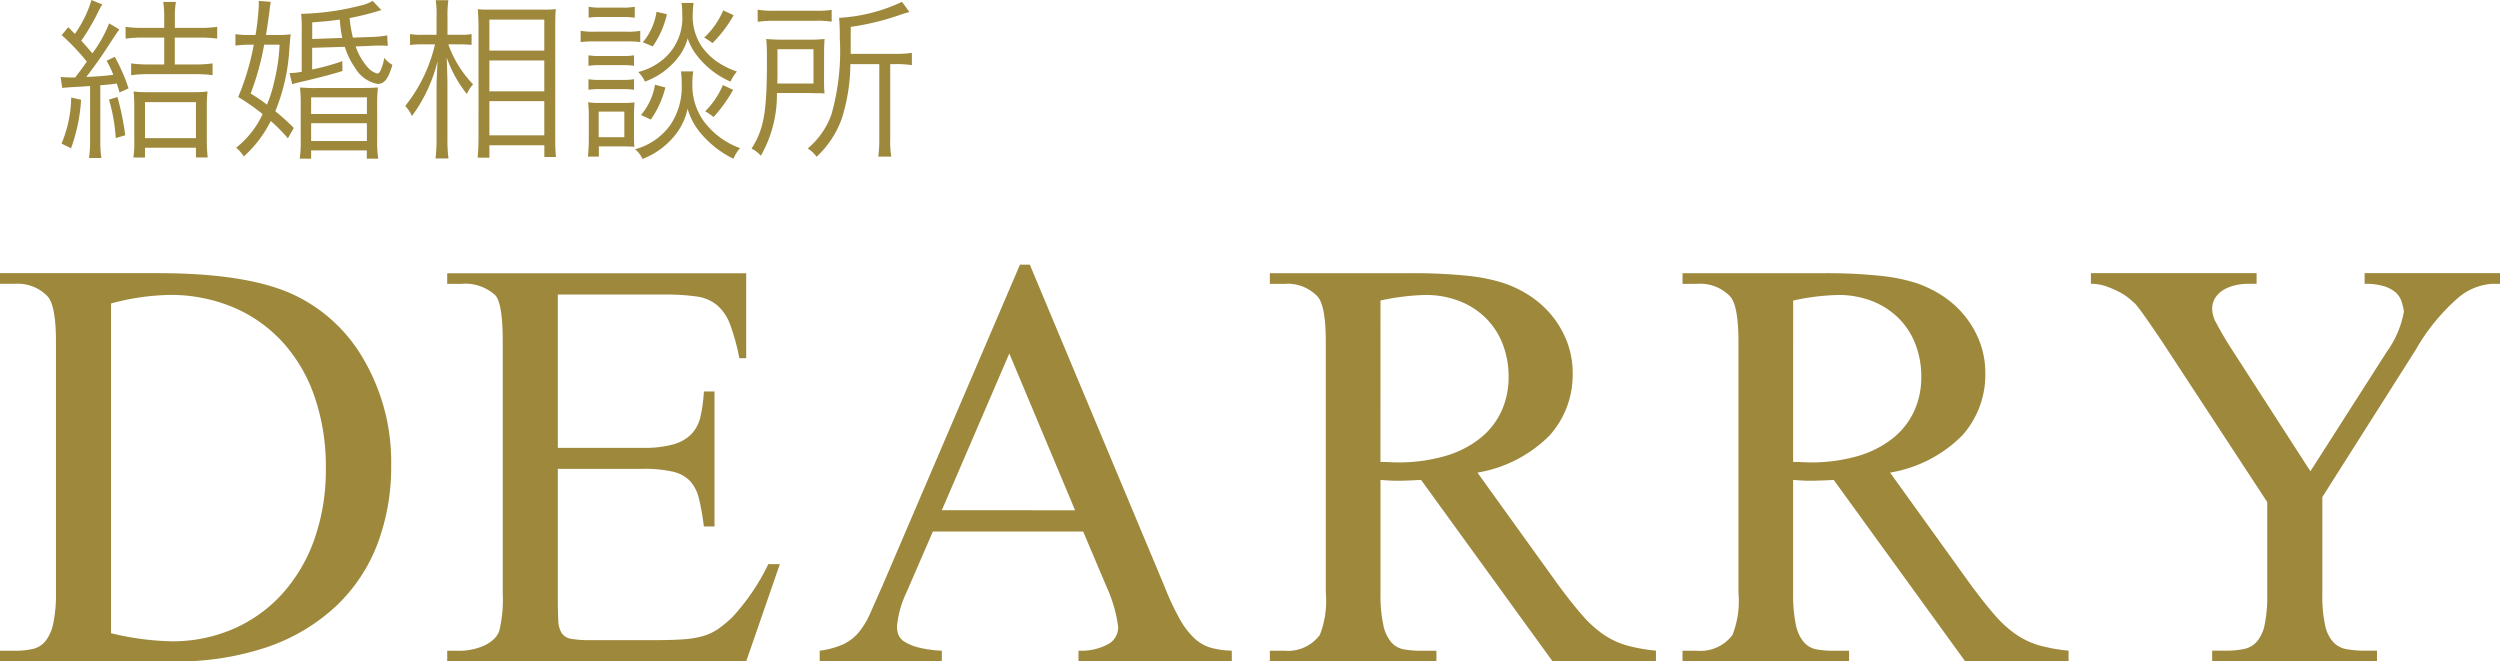 <svg xmlns="http://www.w3.org/2000/svg" width="187.62" height="49.636" viewBox="0 0 187.62 49.636"><defs><style>.a{fill:#9d883c;}</style></defs><path class="a" d="M4.551,5.772a7.45,7.45,0,0,0,.78.04h.312c.4-.52.572-.755.871-1.184A15.548,15.548,0,0,0,4.629,2.639l.494-.6c.247.247.338.351.494.507A8.652,8.652,0,0,0,6.865,0l.819.338a2.476,2.476,0,0,0-.273.468A16.35,16.35,0,0,1,6.1,3.055c.4.442.4.442.832.949A9.818,9.818,0,0,0,8.191,1.755l.767.455c-.221.3-.221.3-.858,1.274-.442.689-1.079,1.6-1.625,2.288.793-.026,1.379-.078,2.028-.156A7.1,7.1,0,0,0,8,4.563l.611-.3A13.265,13.265,0,0,1,9.647,6.63l-.676.312c-.091-.325-.13-.442-.208-.675-.429.065-.559.077-1.235.129v4.161a8.9,8.9,0,0,0,.078,1.3H6.683a9.146,9.146,0,0,0,.078-1.3v-4.1c-.559.039-.988.065-1.3.079-.4.025-.559.038-.793.064ZM6.085,7.488a12.826,12.826,0,0,1-.754,3.64l-.715-.351a9.223,9.223,0,0,0,.728-3.458Zm2.73-.208A20.735,20.735,0,0,1,9.4,10.153l-.714.208a12.873,12.873,0,0,0-.508-2.885Zm1.924-4.459A9.241,9.241,0,0,0,9.426,2.9V2.015a8.876,8.876,0,0,0,1.313.078h1.586V1.2A6.563,6.563,0,0,0,12.248.143H13.2a6.449,6.449,0,0,0-.077,1.079v.871h1.872A8.876,8.876,0,0,0,16.3,2.015V2.9a9.511,9.511,0,0,0-1.313-.078H13.119V4.836H14.64a8.623,8.623,0,0,0,1.313-.078v.885a9.013,9.013,0,0,0-1.3-.079H11.143a9.279,9.279,0,0,0-1.3.079V4.758a8.674,8.674,0,0,0,1.3.078h1.182V2.821Zm.143,9h-.871a7.389,7.389,0,0,0,.065-1.234V8.047a9.844,9.844,0,0,0-.052-1.183,7.394,7.394,0,0,0,1,.053h3.511a7.147,7.147,0,0,0,1.04-.053,9.457,9.457,0,0,0-.053,1.209v2.484a10.906,10.906,0,0,0,.065,1.26h-.883v-.728H10.882Zm0-1.456h3.823v-2.7H10.882Z"/><path class="a" d="M20.658,2.626a7.757,7.757,0,0,0,1.157-.052c-.026.2-.052.481-.1,1.118a14.476,14.476,0,0,1-1.053,4.655A17.587,17.587,0,0,1,22.049,9.6l-.442.78a12.224,12.224,0,0,0-1.287-1.3,8.949,8.949,0,0,1-2.028,2.666,2.553,2.553,0,0,0-.572-.663,6.823,6.823,0,0,0,1.989-2.522A16.161,16.161,0,0,0,17.876,7.28a18.988,18.988,0,0,0,1.17-3.926H18.76a9.672,9.672,0,0,0-1.092.065V2.561a6.483,6.483,0,0,0,1.144.065h.364a17.625,17.625,0,0,0,.247-2.3V.065l.9.078c-.039.208-.052.26-.1.689-.078.6-.13.975-.26,1.794Zm-.832.728a20.4,20.4,0,0,1-1.014,3.667,12.136,12.136,0,0,1,1.222.832,9.528,9.528,0,0,0,.533-1.678,14.069,14.069,0,0,0,.416-2.821Zm3.6.234V5.213a16.282,16.282,0,0,0,2.262-.624l.014.741c-.975.3-2.042.572-3.185.832-.247.052-.365.091-.586.156l-.2-.832a5.16,5.16,0,0,0,.91-.1V2.327A10.119,10.119,0,0,0,22.6,1.04,19.848,19.848,0,0,0,27.067.416a2.807,2.807,0,0,0,.9-.351l.651.689a19.357,19.357,0,0,1-2.38.6,9.674,9.674,0,0,0,.247,1.469l1.444-.052a6.723,6.723,0,0,0,1.131-.117l.039.793a4.042,4.042,0,0,0-.6-.026c-.2,0-.391,0-.507.013l-1.3.052a4.645,4.645,0,0,0,.846,1.5,1.515,1.515,0,0,0,.767.533c.116,0,.208-.091.285-.312a3.335,3.335,0,0,0,.247-.871,2,2,0,0,0,.612.533c-.312,1.054-.6,1.43-1.105,1.43a2.491,2.491,0,0,1-1.691-1.2,5.849,5.849,0,0,1-.779-1.586Zm-.858,4.42a13.209,13.209,0,0,0-.051-1.443,13.532,13.532,0,0,0,1.4.039h3.042c.755,0,.975-.013,1.4-.039a12.387,12.387,0,0,0-.053,1.443v2.561a8.079,8.079,0,0,0,.079,1.34h-.858v-.624H23.35v.624h-.859a8.232,8.232,0,0,0,.078-1.34Zm.781.547h4.186V7.307H23.35Zm0,2.028h4.186V9.244H23.35Zm2.339-7.736A8.94,8.94,0,0,1,25.5,1.469c-.767.1-1.093.143-2.068.208V2.925Z"/><path class="a" d="M33.646,3.328a8.284,8.284,0,0,0,1.858,3,2.964,2.964,0,0,0-.468.728,9.355,9.355,0,0,1-1.508-2.731c.039,1.2.052,1.677.052,2.107v3.952a10.558,10.558,0,0,0,.078,1.508h-.975a10.93,10.93,0,0,0,.078-1.508V6.708c0-.546.013-.832.078-2.119A11.615,11.615,0,0,1,30.915,8.71a2.386,2.386,0,0,0-.507-.753,11.585,11.585,0,0,0,2.236-4.629h-.936a6.071,6.071,0,0,0-.936.052V2.561a5.757,5.757,0,0,0,.936.052h1.053V1.365A7.773,7.773,0,0,0,32.7.013h.95a8.422,8.422,0,0,0-.066,1.339V2.613h.949a5.2,5.2,0,0,0,.858-.052v.806c-.285-.026-.546-.039-.845-.039Zm2.2,8.5c.039-.442.065-.911.065-1.586V2.093c0-.455-.012-.767-.052-1.4a9.841,9.841,0,0,0,1.014.026h3.849a6.1,6.1,0,0,0,.988-.039c-.026.286-.039.585-.039,1.3v8.255a14.963,14.963,0,0,0,.052,1.547h-.871V10.9H36.727v.936ZM36.727,3.8h4.121V1.469H36.727Zm0,3.056h4.121V4.537H36.727Zm0,3.3h4.121V7.592H36.727Z"/><path class="a" d="M43.577,2.314a5.555,5.555,0,0,0,1.04.065h2.392a5.146,5.146,0,0,0,1.04-.065v.845a6.258,6.258,0,0,0-.949-.052H44.617a8.152,8.152,0,0,0-1.04.052Zm.546,9.438c.039-.39.065-.857.065-1.26V8.736a9.026,9.026,0,0,0-.052-1.066,4.3,4.3,0,0,0,.832.053h1.859a5.61,5.61,0,0,0,.793-.039A10.027,10.027,0,0,0,47.581,8.7v1.47a7.962,7.962,0,0,0,.026.857A1.486,1.486,0,0,0,47.256,11a.9.9,0,0,1-.194-.014h-2.12v.767Zm.039-7.6a5.055,5.055,0,0,0,.884.052h1.677a4.727,4.727,0,0,0,.858-.052V4.94a5.412,5.412,0,0,0-.858-.052H45.046a5.662,5.662,0,0,0-.884.052Zm0,1.794a5.156,5.156,0,0,0,.884.052H46.71a4.893,4.893,0,0,0,.871-.052v.793a5.3,5.3,0,0,0-.871-.051H45.033a5.2,5.2,0,0,0-.871.051ZM44.175.507a4.624,4.624,0,0,0,.936.065H46.7a4.624,4.624,0,0,0,.936-.065v.819a6.876,6.876,0,0,0-.936-.052H45.111a6.517,6.517,0,0,0-.936.052Zm.754,9.789h1.925V8.373H44.929Zm7.1-4.94a4.747,4.747,0,0,0-.065.872,4.577,4.577,0,0,0,.846,2.859,5.856,5.856,0,0,0,2.73,2.029,2.815,2.815,0,0,0-.495.8,7.475,7.475,0,0,1-2.443-1.9,5.02,5.02,0,0,1-1-1.858,4.678,4.678,0,0,1-.911,1.949,5.779,5.779,0,0,1-2.47,1.821,2.087,2.087,0,0,0-.559-.728A4.767,4.767,0,0,0,50.3,9.387a5.077,5.077,0,0,0,.858-3.108,6.411,6.411,0,0,0-.052-.923ZM52.054.221a6.669,6.669,0,0,0-.066.832,4.061,4.061,0,0,0,.69,2.457,4.687,4.687,0,0,0,1.274,1.209,5.953,5.953,0,0,0,1.352.65,3.171,3.171,0,0,0-.481.755A6.382,6.382,0,0,1,52.3,4.16a4.108,4.108,0,0,1-.689-1.287,4.033,4.033,0,0,1-.689,1.4A5.525,5.525,0,0,1,48.4,6.124a2.241,2.241,0,0,0-.506-.716,4.712,4.712,0,0,0,1.975-1.04A4.034,4.034,0,0,0,51.2,1.092a5.709,5.709,0,0,0-.051-.871ZM49.935,6.565a7.2,7.2,0,0,1-1.093,2.406l-.74-.339a4.592,4.592,0,0,0,1.052-2.275Zm.116-5.5a6.821,6.821,0,0,1-1.066,2.418l-.741-.312A4.6,4.6,0,0,0,49.271.884Zm5.006.078a9.61,9.61,0,0,1-1.586,2.093,4.691,4.691,0,0,0-.624-.416A5.971,5.971,0,0,0,54.276.78Zm-.039,5.6a10.706,10.706,0,0,1-1.47,2.041,4,4,0,0,0-.624-.43A6.183,6.183,0,0,0,54.25,6.383Z"/><path class="a" d="M61.842,6.071a9.365,9.365,0,0,0,.039.95,2.725,2.725,0,0,0-.377-.027h-.286l-.507-.013H58.306A9.212,9.212,0,0,1,57.1,11.688a2.241,2.241,0,0,0-.7-.534c.936-1.468,1.157-2.756,1.157-6.578,0-.832-.013-1.235-.052-1.651a12.99,12.99,0,0,0,1.352.052h1.807a10.414,10.414,0,0,0,1.222-.052c-.026.26-.039.6-.039.975ZM56.863.728a6.858,6.858,0,0,0,1.248.078h3.094a7.067,7.067,0,0,0,1.21-.065v.884a7.074,7.074,0,0,0-1.2-.065H58.085a8.267,8.267,0,0,0-1.222.078Zm4.186,5.539V3.692h-2.7V5.083c0,.65,0,.689-.013,1.184Zm2.769-1.456a13.807,13.807,0,0,1-.65,4.107,7.248,7.248,0,0,1-1.885,2.848,2.455,2.455,0,0,0-.663-.624A5.937,5.937,0,0,0,62.4,8.581a17.457,17.457,0,0,0,.624-5.734,14.613,14.613,0,0,0-.051-1.508,12.687,12.687,0,0,0,4.718-1.2L68.251.9c-.194.052-.272.078-.532.156a19.669,19.669,0,0,1-3.875.962V4.043h3.381a7.724,7.724,0,0,0,1.209-.078v.923a7.546,7.546,0,0,0-1.17-.077h-.455v5.616a7.019,7.019,0,0,0,.078,1.325h-.975a9.251,9.251,0,0,0,.077-1.352V4.811Z"/><path class="a" d="M0,49.636v-.8H1.122a6.06,6.06,0,0,0,1.314-.128,1.721,1.721,0,0,0,.961-.577,3.135,3.135,0,0,0,.593-1.314A10.407,10.407,0,0,0,4.2,44.476V25.663q0-2.693-.609-3.4A3.087,3.087,0,0,0,1.122,21.3H0v-.8H11.858q6.474,0,9.936,1.507a11.855,11.855,0,0,1,5.48,4.935,15.281,15.281,0,0,1,2.083,7.981,16.311,16.311,0,0,1-1.041,5.929A12.544,12.544,0,0,1,25.207,45.5,14.355,14.355,0,0,1,20.1,48.546a21.008,21.008,0,0,1-7.083,1.09Zm8.333-2.115a20.887,20.887,0,0,0,4.551.608,11.435,11.435,0,0,0,4.583-.913,10.74,10.74,0,0,0,3.67-2.6,12.086,12.086,0,0,0,2.436-4.086,15.573,15.573,0,0,0,.881-5.385,16.026,16.026,0,0,0-.866-5.432,11.7,11.7,0,0,0-2.435-4.1,10.669,10.669,0,0,0-3.718-2.58,12.123,12.123,0,0,0-4.711-.9,18,18,0,0,0-4.391.641Z"/><path class="a" d="M41.863,22.105V33.611h6.378a8.2,8.2,0,0,0,2.276-.257,3.057,3.057,0,0,0,1.362-.769,2.766,2.766,0,0,0,.689-1.314,10.988,10.988,0,0,0,.256-1.891h.8V39.508h-.8a18.518,18.518,0,0,0-.368-2.083,2.971,2.971,0,0,0-.673-1.33,2.59,2.59,0,0,0-1.3-.7,9.616,9.616,0,0,0-2.244-.209H41.863V44.8q0,1.091.033,1.731a1.932,1.932,0,0,0,.256.977,1.046,1.046,0,0,0,.7.433,7.727,7.727,0,0,0,1.41.1H49.2q1.249,0,2.115-.064a6.808,6.808,0,0,0,1.491-.256,3.956,3.956,0,0,0,1.105-.529,9.4,9.4,0,0,0,1.026-.85,16.193,16.193,0,0,0,2.724-4.006h.865L56,49.636H33.563v-.8h1.025a4.152,4.152,0,0,0,.866-.1,4.454,4.454,0,0,0,.849-.272A2.691,2.691,0,0,0,37.024,48a1.572,1.572,0,0,0,.449-.673,9.939,9.939,0,0,0,.256-2.82V25.6q0-2.788-.545-3.429a3.332,3.332,0,0,0-2.6-.865H33.563v-.8H56V26.88h-.514a15.831,15.831,0,0,0-.689-2.516,3.533,3.533,0,0,0-.977-1.458,3.075,3.075,0,0,0-1.554-.657,16.621,16.621,0,0,0-2.42-.144Z"/><path class="a" d="M81.291,39.893H70.009l-1.987,4.583a7.489,7.489,0,0,0-.705,2.532,1.741,1.741,0,0,0,.112.64,1.164,1.164,0,0,0,.481.529,3.583,3.583,0,0,0,1.026.417,8.94,8.94,0,0,0,1.747.24v.8H61.516v-.8a6.3,6.3,0,0,0,1.763-.48,3.445,3.445,0,0,0,1.154-.882,6.012,6.012,0,0,0,.881-1.458q.4-.9.978-2.211L76.547,19.861h.738l10.128,24.2a19.656,19.656,0,0,0,1.137,2.42,6,6,0,0,0,1.09,1.426,3.07,3.07,0,0,0,1.218.7,6.487,6.487,0,0,0,1.586.224v.8H80.938v-.8a4.235,4.235,0,0,0,2.356-.561,1.49,1.49,0,0,0,.625-1.2,10.485,10.485,0,0,0-.865-3.013Zm-.609-1.6L75.746,26.528,70.683,38.29Z"/><path class="a" d="M124.276,49.636H116.52l-9.871-13.621q-.546.032-.978.048t-.785.016c-.192,0-.4-.005-.609-.016s-.438-.027-.673-.048v8.461a10.951,10.951,0,0,0,.209,2.42,2.886,2.886,0,0,0,.608,1.313,1.662,1.662,0,0,0,.962.529,7.543,7.543,0,0,0,1.266.1H107.8v.8H95.3v-.8h1.122a2.989,2.989,0,0,0,2.628-1.186,7.014,7.014,0,0,0,.448-3.172V25.663q0-2.693-.608-3.4a3.089,3.089,0,0,0-2.468-.961H95.3v-.8h10.609a39.957,39.957,0,0,1,4.038.177,13.906,13.906,0,0,1,2.788.529,8.666,8.666,0,0,1,2.052.977,7.345,7.345,0,0,1,1.682,1.506,7.1,7.1,0,0,1,1.138,1.972A6.508,6.508,0,0,1,118.026,28a6.817,6.817,0,0,1-1.73,4.679,9.945,9.945,0,0,1-5.417,2.789l5.994,8.333q1.057,1.442,1.875,2.371a8.4,8.4,0,0,0,1.634,1.474,6.043,6.043,0,0,0,1.731.8,12.849,12.849,0,0,0,2.163.384ZM103.6,34.668c.277,0,.518.006.721.017s.369.016.5.016a12.543,12.543,0,0,0,3.654-.481,7.646,7.646,0,0,0,2.628-1.346,5.583,5.583,0,0,0,1.586-2.036,6.117,6.117,0,0,0,.529-2.547,6.711,6.711,0,0,0-.449-2.484,5.549,5.549,0,0,0-1.282-1.955,5.8,5.8,0,0,0-1.987-1.267,6.951,6.951,0,0,0-2.532-.448,17.588,17.588,0,0,0-3.365.417Z"/><path class="a" d="M155.243,49.636h-7.756l-9.871-13.621q-.546.032-.978.048c-.288.011-.551.016-.785.016-.192,0-.4-.005-.609-.016s-.438-.027-.673-.048v8.461a11.022,11.022,0,0,0,.208,2.42,2.9,2.9,0,0,0,.609,1.313,1.662,1.662,0,0,0,.962.529,7.543,7.543,0,0,0,1.266.1h1.154v.8h-12.5v-.8h1.122a2.989,2.989,0,0,0,2.628-1.186,7.014,7.014,0,0,0,.448-3.172V25.663q0-2.693-.609-3.4a3.087,3.087,0,0,0-2.467-.961H126.27v-.8h10.608a39.964,39.964,0,0,1,4.039.177,13.906,13.906,0,0,1,2.788.529,8.641,8.641,0,0,1,2.051.977,7.329,7.329,0,0,1,1.683,1.506,7.129,7.129,0,0,1,1.138,1.972A6.508,6.508,0,0,1,148.993,28a6.817,6.817,0,0,1-1.73,4.679,9.945,9.945,0,0,1-5.417,2.789l5.993,8.333q1.058,1.442,1.875,2.371a8.437,8.437,0,0,0,1.635,1.474,6.043,6.043,0,0,0,1.731.8,12.83,12.83,0,0,0,2.163.384ZM134.571,34.668q.416,0,.721.017c.2.01.369.016.5.016a12.531,12.531,0,0,0,3.653-.481,7.628,7.628,0,0,0,2.628-1.346,5.586,5.586,0,0,0,1.587-2.036,6.117,6.117,0,0,0,.529-2.547,6.711,6.711,0,0,0-.449-2.484,5.549,5.549,0,0,0-1.282-1.955,5.824,5.824,0,0,0-1.987-1.267,6.955,6.955,0,0,0-2.532-.448,17.588,17.588,0,0,0-3.365.417Z"/><path class="a" d="M177.459,20.5H187.62v.8h-.578a4.369,4.369,0,0,0-2.627,1.105,15.035,15.035,0,0,0-3.109,3.83L174.287,37.3V44.6a10.194,10.194,0,0,0,.208,2.324,2.734,2.734,0,0,0,.609,1.265,1.807,1.807,0,0,0,.994.529,7.359,7.359,0,0,0,1.361.112h.93v.8H166.018v-.8h1.058a6.217,6.217,0,0,0,1.345-.128,1.767,1.767,0,0,0,.962-.56,2.842,2.842,0,0,0,.577-1.267,10.6,10.6,0,0,0,.192-2.275V37.681L162.172,25.5q-.738-1.089-1.2-1.747c-.31-.437-.551-.753-.721-.945q-.129-.127-.433-.385a4.367,4.367,0,0,0-.753-.5,7.089,7.089,0,0,0-.994-.433,3.445,3.445,0,0,0-1.153-.192v-.8h12.435v.8h-.641a4.2,4.2,0,0,0-.961.112,3.137,3.137,0,0,0-.866.336,1.858,1.858,0,0,0-.625.593,1.523,1.523,0,0,0-.24.85,2.186,2.186,0,0,0,.32,1.073q.353.69.994,1.715l6.057,9.391,5.737-8.975a7.349,7.349,0,0,0,1.282-3.012,3.983,3.983,0,0,0-.208-.833,1.528,1.528,0,0,0-.481-.658,2.526,2.526,0,0,0-.881-.432,4.981,4.981,0,0,0-1.379-.16Z"/></svg>